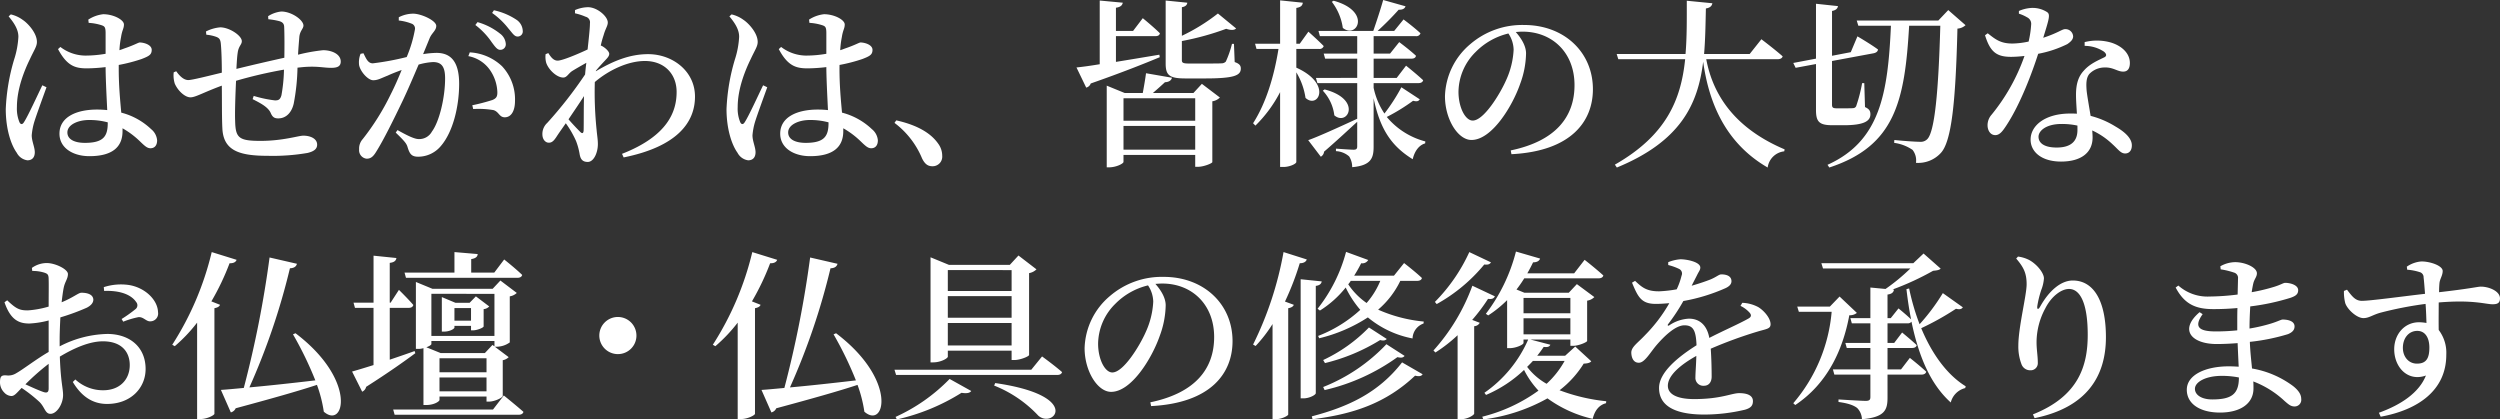 <svg xmlns="http://www.w3.org/2000/svg" width="608" height="102" viewBox="0 0 608 102"><rect x="0" y="0" width="608" height="102" fill="#333333" stroke="none"/><path d="M13.422-16.439C12.327-14.207,9.96-9,8.952-7.468c-.394.656-.833.569-1.1,0a8.683,8.683,0,0,1-.614-3.676c0-4.42,1.8-8.883,3.155-11.64,1.052-2.275,1.709-3.107,1.709-4.2,0-2.188-2.235-4.551-3.418-5.338a7.887,7.887,0,0,0-2.936-1.357l-.526.481C6.5-31.666,7.638-30,7.594-28.166a21.615,21.615,0,0,1-1.052,5.514,48.731,48.731,0,0,0-2.016,11.99c0,4.77,1.227,8.62,2.673,10.633A3.45,3.45,0,0,0,9.785,1.808c1.139,0,1.8-.7,1.8-1.969,0-1.225-.745-2.669-.745-4.113a15.946,15.946,0,0,1,.614-3.238c.482-1.575,2.147-6.126,2.98-8.445ZM29.33-7.293c0,3.238-1.008,4.857-5.566,4.857-2.323,0-4.251-.744-4.251-2.538,0-1.925,2.673-3.019,5.215-3.019a17,17,0,0,1,4.6.569ZM32-21.383a39.92,39.92,0,0,0,5.566-1.444c1.8-.7,2.454-1.05,2.454-2.232,0-1.138-1.621-1.75-2.892-1.794-.351,0-1.271.613-3.856,1.488-.307.131-.7.263-1.1.394a21.7,21.7,0,0,1,.394-3.194c.263-1.75.7-2.057.7-3.063,0-1.138-2.542-2.494-5.04-2.494A8.334,8.334,0,0,0,24.6-32.41l.088.788a12.719,12.719,0,0,1,3.111.569c.745.263,1.008.438,1.008,1.925V-24.1a28.683,28.683,0,0,1-5,.438,10.12,10.12,0,0,1-6-2.1l-.57.525c2.235,4.2,4.295,4.682,7.056,4.682a40.464,40.464,0,0,0,4.514-.306v.394c.044,3.282.263,7.176.394,10.064a22.674,22.674,0,0,0-2.5-.131c-4.952,0-9.115,1.794-9.115,5.864,0,3.5,3.331,5.47,7.275,5.47,5.653,0,8.063-2.275,8.063-6.082v-.7a20.59,20.59,0,0,1,4.163,3.107c1.183,1.138,1.8,1.75,2.629,1.75,1.008,0,1.621-.7,1.621-1.925a3.908,3.908,0,0,0-1.446-2.713,16.531,16.531,0,0,0-7.275-4.026C32.354-12.675,32-16.307,32-20.421ZM68.376-32.5a17.548,17.548,0,0,1,2.586.438c.833.219,1.227.613,1.271,1.356.088,1.794.088,5.076.044,7.57-3.593.788-8.458,1.925-11.657,2.713.088-1.663.175-3.063.307-3.894.219-1.707,1.008-1.969,1.008-2.844,0-1.356-3.024-3.369-5.259-3.369a9.323,9.323,0,0,0-3.462,1.006l.088.788a9.376,9.376,0,0,1,2.542.569c.657.306.92.613,1.008,1.882.131,1.488.219,4.026.219,6.782-3.111.744-7.187,1.794-8.151,1.794-1.1,0-2.1-.963-2.936-2.144l-.614.263a6.712,6.712,0,0,0,.263,2.757c.745,1.707,2.454,3.326,3.813,3.326,1.227,0,3.111-1.181,7.625-2.844.044,3.982,0,7.876.131,10.327C57.421-.555,61.277.714,68.245.714a49.577,49.577,0,0,0,9.685-.7C79.551-.379,80.252-.992,80.252-2c0-1.488-1.665-2.188-3.374-2.188-1.139,0-4.952,1.269-10.386,1.269-5.259,0-6.091-.7-6.179-4.813-.088-1.925.044-6.039.219-9.8a109.751,109.751,0,0,1,11.657-2.713,39.9,39.9,0,0,1-.614,6.214c-.307,1.138-.789,1.269-1.578,1.269a29.761,29.761,0,0,1-5.171-1.094l-.263.788c1.8.919,3.725,1.882,4.382,3.326.438,1.05.92,1.356,1.841,1.356,1.972,0,3.287-1.488,3.769-3.588a51.129,51.129,0,0,0,.92-8.752c.438-.044.876-.088,1.271-.131,3.55-.306,5,.175,6.924.175,1.49,0,2.323-.35,2.323-1.532,0-1.838-2.235-2.757-4.295-2.757a42.622,42.622,0,0,0-6.091,1.094c.088-1.663.219-3.107.307-4.245.131-1.575,1.008-2.057,1.008-2.844,0-1.356-2.892-3.413-5.39-3.413a7.271,7.271,0,0,0-3.2,1.138Zm50.353,1.4a17.9,17.9,0,0,1,3.988,4.2c.789,1.05,1.315,1.838,2.06,1.838a1.322,1.322,0,0,0,1.358-1.4,3.362,3.362,0,0,0-1.4-2.538,15.569,15.569,0,0,0-5.478-2.8ZM107.6-27.86c.526-1.313,1.621-1.882,1.621-3.019,0-1.313-3.681-2.976-5.609-2.976a7.715,7.715,0,0,0-3.506.875v.788a11.968,11.968,0,0,1,3.287.831,1.269,1.269,0,0,1,.657,1.269,31.432,31.432,0,0,1-2.016,6.782,65.987,65.987,0,0,1-8.239,1.532c-1.183,0-1.621-1.138-2.279-2.45l-.7.131a5.519,5.519,0,0,0-.351,2.8c.351,1.619,2.191,3.632,3.418,3.632,1.139,0,1.884-.481,3.55-1.138.833-.394,2.06-.875,3.374-1.356C99.973-18.1,99.052-16,98.088-14.12A59.1,59.1,0,0,1,91.34-3.355a3.434,3.434,0,0,0-.876,2.494,2.066,2.066,0,0,0,1.8,2.275c.964,0,1.578-.394,2.41-1.794,1.709-2.713,4.207-7.745,6.4-12.34,1.227-2.582,2.629-5.864,3.856-8.752a15.555,15.555,0,0,1,3.506-.613c2.191,0,2.936,1.269,2.936,3.982,0,4.638-1.4,10.5-3.2,12.909a3.505,3.505,0,0,1-3.2,1.838c-1.1,0-2.892-.919-5.171-2.188l-.438.613c2.279,2.188,2.586,2.669,2.848,3.413.526,1.794,1.008,2.45,2.629,2.45a7.193,7.193,0,0,0,5.522-2.625c2.936-3.413,4.426-9.627,4.426-15.1,0-5.557-2.147-7.526-5.522-7.526a22.4,22.4,0,0,0-3.243.306Zm9.422,4.332a8.235,8.235,0,0,1,5.434,3.632,10.056,10.056,0,0,1,1.621,5.032c.044,1.181-.263,1.619-1.227,2.013a47.141,47.141,0,0,1-4.864,1.269l.219.919a21.663,21.663,0,0,1,4.952.263c1.358.438,1.358,1.75,2.761,1.75,1.665-.044,2.454-1.75,2.454-3.982a11.77,11.77,0,0,0-3.155-8.445,12.407,12.407,0,0,0-7.844-3.369Zm5.785-10.5a18.683,18.683,0,0,1,3.988,3.807c.92,1.05,1.4,1.925,2.191,1.925a1.235,1.235,0,0,0,1.271-1.4,3.4,3.4,0,0,0-1.578-2.713,16.016,16.016,0,0,0-5.434-2.275ZM144.234-5.105c-.526-.525-1.8-1.838-2.848-3.063,1.271-1.882,2.586-3.807,3.769-5.645-.088,3.326-.044,6.607-.088,8.314C145.023-4.712,144.716-4.624,144.234-5.105Zm3.813-14.878c.745-.919,1.578-1.794,2.191-2.45s1.052-1.094,1.052-1.663-.964-1.488-1.841-1.925l-.219-.088a23.182,23.182,0,0,1,.7-2.538c.438-1.575,1.008-2.232,1.008-3.063,0-1.488-2.586-3.719-4.821-3.719a8.318,8.318,0,0,0-3.155.7v.788a13.816,13.816,0,0,1,2.586.831,1.387,1.387,0,0,1,1.052,1.575c0,1.181-.263,3.544-.57,6.389-2.41,1.138-6.179,2.713-7.275,2.713-.92,0-1.534-.656-2.279-1.838l-.657.263a5.444,5.444,0,0,0,.131,2.057c.526,1.663,2.542,3.632,4.163,3.632.876,0,1.227-.963,2.147-1.575.833-.525,2.147-1.269,3.462-2.013-.131.963-.219,1.882-.307,2.844a101.568,101.568,0,0,1-9.2,11.771,3.65,3.65,0,0,0-1.183,2.757c0,1.313.789,2.1,1.621,2.057.92,0,1.446-.875,2.1-1.882.614-.919,1.315-1.882,1.972-2.844a23.555,23.555,0,0,1,2.5,4.332A16.269,16.269,0,0,1,144.1.364c.219,1.181.7,1.838,1.972,1.838,1.446,0,2.454-2.232,2.454-4.332,0-1.138-.175-1.969-.307-3.457a89.444,89.444,0,0,1-.438-11.64c3.331-2.844,8.02-5.12,12.183-5.12,4.777,0,7.713,3.194,7.713,7.526,0,4.726-2.1,10.677-13.278,15.053l.394.875c12.972-2.625,17.354-8.489,17.354-14.79,0-6.257-5.522-10.327-11.394-10.327-4.426,0-8.458,1.619-12.709,4.157Zm40.668,3.544c-1.1,2.232-3.462,7.439-4.47,8.97-.394.656-.833.569-1.1,0a8.683,8.683,0,0,1-.614-3.676c0-4.42,1.8-8.883,3.155-11.64,1.052-2.275,1.709-3.107,1.709-4.2,0-2.188-2.235-4.551-3.418-5.338a7.887,7.887,0,0,0-2.936-1.357l-.526.481c1.271,1.532,2.41,3.194,2.366,5.032a21.614,21.614,0,0,1-1.052,5.514,48.73,48.73,0,0,0-2.016,11.99c0,4.77,1.227,8.62,2.673,10.633a3.45,3.45,0,0,0,2.586,1.838c1.139,0,1.8-.7,1.8-1.969,0-1.225-.745-2.669-.745-4.113a15.947,15.947,0,0,1,.614-3.238c.482-1.575,2.147-6.126,2.98-8.445Zm15.908,9.145c0,3.238-1.008,4.857-5.566,4.857-2.323,0-4.251-.744-4.251-2.538,0-1.925,2.673-3.019,5.215-3.019a17,17,0,0,1,4.6.569Zm2.673-14.09a39.921,39.921,0,0,0,5.566-1.444c1.8-.7,2.454-1.05,2.454-2.232,0-1.138-1.621-1.75-2.892-1.794-.351,0-1.271.613-3.856,1.488-.307.131-.7.263-1.1.394a21.7,21.7,0,0,1,.394-3.194c.263-1.75.7-2.057.7-3.063,0-1.138-2.542-2.494-5.04-2.494a8.334,8.334,0,0,0-3.637,1.313l.088.788a12.718,12.718,0,0,1,3.111.569c.745.263,1.008.438,1.008,1.925V-24.1a28.683,28.683,0,0,1-5,.438,10.12,10.12,0,0,1-6-2.1l-.57.525c2.235,4.2,4.295,4.682,7.056,4.682a40.465,40.465,0,0,0,4.514-.306v.394c.044,3.282.263,7.176.394,10.064a22.674,22.674,0,0,0-2.5-.131c-4.952,0-9.115,1.794-9.115,5.864,0,3.5,3.331,5.47,7.275,5.47,5.653,0,8.063-2.275,8.063-6.082v-.7a20.59,20.59,0,0,1,4.163,3.107c1.183,1.138,1.8,1.75,2.629,1.75,1.008,0,1.621-.7,1.621-1.925a3.908,3.908,0,0,0-1.446-2.713,16.531,16.531,0,0,0-7.275-4.026c-.263-2.888-.614-6.52-.614-10.633Zm13.366,14.09a20.711,20.711,0,0,1,6.7,8.62c.657,1.356,1.4,1.925,2.5,1.925a2.335,2.335,0,0,0,2.41-2.538,4.941,4.941,0,0,0-.964-2.932c-1.578-2.275-4.558-4.42-10.211-5.689Zm64.42-16.584c-3.681.613-7.318,1.225-10.561,1.75v-6.257h9.553c.657,0,1.052-.219,1.139-.7-1.534-1.532-4.163-3.676-4.163-3.676l-2.366,3.107H274.52V-35.3c1.183-.175,1.534-.613,1.665-1.225l-5.609-.525v15.49c-2.366.394-4.339.656-5.653.788l2.366,4.9a1.565,1.565,0,0,0,1.1-1.006c7.757-2.713,13.1-4.857,16.784-6.389ZM276.36-.773V-6.549H293.8V-.773ZM293.8-13.288v5.47H276.36v-5.47Zm-.438-1.269H283.5c1.008-.875,2.147-1.882,2.936-2.625.92-.044,1.534-.394,1.709-1.094l-6.311-1.094c-.175,1.4-.526,3.369-.789,4.813h-4.382l-4.382-1.794V3.515h.57c1.753,0,3.506-.919,3.506-1.313V.5H293.8V3.384h.7c1.359,0,3.418-.831,3.462-1.138v-14.79a3.265,3.265,0,0,0,1.841-.919l-4.382-3.326Zm9.86-11.946h-.482a24.34,24.34,0,0,1-1.49,4.288,1.412,1.412,0,0,1-1.1.438c-.57.044-2.06.044-3.725.044h-4.207c-1.446,0-1.665-.219-1.665-.831V-27.2a65.555,65.555,0,0,0,10.78-2.976c1.183.394,2.016.35,2.41-.088L299.323-33.9a46.3,46.3,0,0,1-8.765,5.426V-35.43c.833-.131,1.271-.525,1.315-1.094l-5.259-.525v15.315c0,2.844.876,3.632,4.821,3.632h4.689c7.1,0,8.765-.7,8.765-2.407,0-.744-.351-1.181-1.49-1.575Zm23.8-10.239a13.5,13.5,0,0,1,2.673,6.345c3.418,2.8,7.1-4.026-2.235-6.607Zm-8.633,11.465h5.522a1.049,1.049,0,0,0,1.139-.7c-1.4-1.444-3.725-3.5-3.725-3.5l-2.1,2.932h-.833v-8.708c1.139-.175,1.49-.613,1.578-1.269l-5.522-.569v10.546h-6.091l.351,1.269h5.346c-1.052,6.564-2.98,13.084-6.179,18.072l.57.569a32.1,32.1,0,0,0,6-8.139v18.2h.833c1.446,0,3.111-.744,3.111-1.225V-19.589a16.88,16.88,0,0,1,2.235,6.214c3.024,2.8,6.617-3.369-2.235-7.351Zm25.549,9.32a45.4,45.4,0,0,1-4.119,6.389,17.857,17.857,0,0,1-2.629-6.257v-1.138h10.868c.614,0,1.052-.219,1.183-.7-1.578-1.488-4.163-3.544-4.163-3.544L342.8-18.233h-5.609v-4.682h9.2c.613,0,1.008-.219,1.1-.7-1.49-1.4-4.076-3.326-4.076-3.326l-2.235,2.8h-3.988v-4.245h10.255a1.049,1.049,0,0,0,1.139-.7c-1.534-1.444-4.119-3.369-4.119-3.369l-2.279,2.8h-4.032a70.378,70.378,0,0,0,5.127-5.163c1.008.044,1.49-.306,1.665-.831l-5.434-1.532c-.614,2.188-1.621,5.251-2.41,7.526H323.777l.351,1.269H333.2v4.245h-8.151l.351,1.225h7.8v4.682H323.163l.351,1.269H333.2V-8.3c-4.908,2.275-9.86,4.507-11.92,5.207L324.346.933a1.549,1.549,0,0,0,.789-1.225c3.55-3.063,6.179-5.557,8.063-7.264V-1.6c0,.569-.175.831-.876.831-.789,0-4.295-.263-4.295-.263v.613a5.24,5.24,0,0,1,3.2,1.269,4.678,4.678,0,0,1,.745,2.625c4.6-.394,5.215-2.232,5.215-4.945V-13.288c1.621,7.92,4.645,11.815,9.51,14.834.438-1.925,1.49-3.413,3.024-3.851l.044-.481a18.168,18.168,0,0,1-9.378-5.951,46.4,46.4,0,0,0,6.4-3.938c.964.263,1.358.088,1.621-.35Zm-19.107.831a10.6,10.6,0,0,1,2.8,5.995c3.243,2.757,6.88-3.894-2.366-6.3Zm46.409-10.021a20.036,20.036,0,0,1-1.8,7.4c-1.534,3.5-5.478,9.889-8.151,9.889-1.8,0-3.462-3.194-3.462-7a13.817,13.817,0,0,1,4.163-9.671,16.574,16.574,0,0,1,7.976-4.507A7.359,7.359,0,0,1,371.237-25.147ZM370.711.321c14.505-.744,19.808-7.964,19.808-15.8,0-9.1-7.1-15.622-16.7-15.622a19.355,19.355,0,0,0-13.1,4.638,17.167,17.167,0,0,0-6.179,12.69c0,5.6,3.155,10.633,6.442,10.633,4.952,0,9.948-8.183,11.832-13.609a22.266,22.266,0,0,0,1.446-7.439c0-1.925-1.271-3.807-2.5-5.207.57-.044,1.139-.088,1.665-.088,7.187,0,12.621,5.076,12.621,13,0,7.745-4.6,13.609-15.513,15.884Zm64.727-23.1c.614,0,1.1-.219,1.227-.7-1.928-1.707-5.171-4.157-5.171-4.157l-2.849,3.588H417.558c.307-3.544.351-7.264.438-11.071,1.052-.175,1.446-.613,1.578-1.269L413.351-37c0,4.507.044,8.839-.307,12.952H396.3l.394,1.269h16.258c-1.008,9.889-4.6,18.51-17.091,25.642l.482.7c15.513-6.389,19.72-15.359,20.991-25.73,1.227,8.708,4.645,19.341,15.689,25.73a4.555,4.555,0,0,1,4.032-3.938l.088-.481C424.526-6.2,419.617-14.6,418.084-22.784ZM451.521-6.724c5,0,6.486-1.05,6.486-2.669,0-.788-.263-1.269-1.315-1.75l-.175-5.82h-.526a36.988,36.988,0,0,1-1.446,5.6.825.825,0,0,1-.745.481c-.351.044-1.1.044-2.016.044h-2.016c-.964,0-1.1-.263-1.1-.963V-22.346L458.8-24.228c.614-.131,1.008-.438,1.052-.919-1.841-1.357-5-3.194-5-3.194L453.23-24.49l-4.558.875v-10.9c.964-.175,1.359-.613,1.446-1.181l-5.346-.569v13.346l-5.522,1.05.57,1.181,4.952-.919v11.115c0,2.8.657,3.763,3.9,3.763ZM476.938-34.73l-2.41,2.538H454.676l.394,1.269H463c-.745,16.409-2.586,28.049-15.426,33.825l.438.656c16.039-5.251,18.362-16.234,19.414-34.481h7.581c-.438,15.884-1.359,25.9-3.2,27.611a2.21,2.21,0,0,1-1.8.613c-1.1,0-4.163-.219-6.179-.438l-.044.7a10.407,10.407,0,0,1,4.47,1.707,4.125,4.125,0,0,1,.833,3.151A7.454,7.454,0,0,0,475.141.014c2.586-2.8,3.593-12.208,4.032-30.237a3.192,3.192,0,0,0,1.972-.831Zm17.179.875a9.141,9.141,0,0,1,1.972.875,1.759,1.759,0,0,1,1.008,1.838,24.2,24.2,0,0,1-.613,4.069,19.839,19.839,0,0,1-3.944.481c-2.892,0-4.119-1.006-6-2.494l-.657.481c1.271,4.113,2.848,5.251,6.354,5.251a28.828,28.828,0,0,0,3.243-.219,47.208,47.208,0,0,1-8.02,14.309,3.855,3.855,0,0,0-.964,2.538c0,1.225.657,2.407,1.884,2.407,1.052,0,1.753-.919,2.673-2.319,3.462-5.251,6.31-12.952,7.757-17.459a27.15,27.15,0,0,0,7.1-2.363c.614-.438,1.4-1.006,1.4-1.882a1.863,1.863,0,0,0-1.972-1.75c-.7,0-1.709.919-5.3,2.1,1.4-4.551,1.8-5.689.92-6.257a6.546,6.546,0,0,0-3.681-1.006,8.8,8.8,0,0,0-3.155.744ZM508.359-5.543c0,2.538-1.4,4.245-5.04,4.245-3.111,0-4.426-1.138-4.426-2.625,0-1.444,1.841-3.107,5.609-3.107a17.7,17.7,0,0,1,3.856.394Zm1.753-20.479a8.507,8.507,0,0,1,4.689,1.4c.57.481.745.963.219,1.313-1.446.744-3.55,1.532-5.084,3.282-1.359,1.444-1.928,3.282-1.928,5.907,0,1.4.131,3.019.219,4.595-.526-.044-1.052-.044-1.621-.044-6.135,0-9.641,2.932-9.641,6.345,0,2.976,2.673,5.338,7.406,5.338,4.777,0,7.669-2.1,7.669-5.864,0-.525-.044-1.094-.088-1.707A18.23,18.23,0,0,1,516.9-2.086c1.359,1.225,1.972,2.232,3.068,2.232.876,0,1.621-.613,1.621-1.969,0-1.619-1.49-3.151-3.988-4.595A21.788,21.788,0,0,0,511.558-9c-.394-2.45-.833-4.857-.964-6.126-.131-1.663-.131-3.107.657-4.069a5.191,5.191,0,0,1,3.637-1.575c2.191-.088,3.155,1.006,4.6,1.006,1.139,0,1.621-.831,1.621-2.1,0-2.144-1.665-4.026-4.514-4.945a12.36,12.36,0,0,0-6.486-.131ZM14.956,57.294c0,.831-.307,1.181-1.227.875-1.183-.394-2.892-1.181-4.426-1.882A57.392,57.392,0,0,1,14.956,51.3Zm2.673-11.815c0-1.707.088-3.632.175-5.47a53.348,53.348,0,0,0,6.442-2.363c1.008-.525,1.578-1.181,1.578-1.969-.088-1.619-2.323-1.663-2.936-1.663-.745.044-1.972,1.181-4.777,2.319.175-1.532.351-2.8.526-3.632.307-1.4,1.008-2.1,1.008-3.238,0-1.181-3.111-2.669-5.127-2.669a6.226,6.226,0,0,0-3.637,1.181l.088.744a9.414,9.414,0,0,1,3.024.438c.7.263.964.438.964,1.619.044,1.094,0,3.719,0,6.607A23.555,23.555,0,0,1,10,38.3c-2.1.044-2.98-.394-5.127-2.45l-.657.481C5.71,40.709,7.813,41.5,10.267,41.5a22.464,22.464,0,0,0,4.689-.744v7.658c-3.024,1.75-6.354,4.332-7.8,5.12A3.634,3.634,0,0,1,4.57,54.1c-1.139-.044-1.446.306-1.446,1.707a3.477,3.477,0,0,0,1.008,2.45,2.516,2.516,0,0,0,1.753.875c.745,0,1.227-.656,2.5-1.969a35.741,35.741,0,0,1,4.295,3.369c1.359,1.313,1.4,2.932,2.717,2.932,1.578,0,3.068-2.45,3.068-4.551,0-1.663-.57-3.151-.789-9.364,3.287-1.969,7.1-3.719,10.474-3.719,4.645,0,6.53,2.669,6.53,5.776,0,3.544-2.454,6.126-6.442,6.126a9.916,9.916,0,0,1-6.793-2.625l-.614.613c2.016,3.369,4.689,5.338,8.326,5.338,5.828,0,9.378-3.938,9.378-8.489,0-5.338-3.856-8.533-9.334-8.533a26.245,26.245,0,0,0-11.569,3.019Zm10.824-11.9c2.848-.131,6.267.438,7.8,2.713A1.187,1.187,0,0,1,36.079,38,32.115,32.115,0,0,1,32.7,40.4l.394.656a21.283,21.283,0,0,1,3.637-1.094c1.271-.175,1.972,1.138,3.024,1.006a1.9,1.9,0,0,0,1.8-2.232c-.088-3.019-3.2-5.995-7.1-6.607a13.562,13.562,0,0,0-6.091.525Zm26.162-9.452a72.8,72.8,0,0,1-9.6,22.535l.614.35a37.865,37.865,0,0,0,5.434-5.732V64.732h.789c1.621,0,3.374-.919,3.418-1.269V37.778c.833-.175,1.227-.438,1.359-.831l-2.1-.831a60.579,60.579,0,0,0,4.426-9.277c.964.044,1.534-.306,1.709-.831Zm19.764,20a86.045,86.045,0,0,1,5.434,11.2c-5.96.7-11.613,1.313-16.039,1.707a164.22,164.22,0,0,0,9.86-28.968c1.1-.044,1.534-.481,1.709-1.094l-6.661-1.532a259.687,259.687,0,0,1-6.267,31.725c-2.323.219-4.207.394-5.566.481l2.41,5.47a1.754,1.754,0,0,0,1.183-1.006c8.765-2.363,15.119-4.157,19.764-5.689a32.429,32.429,0,0,1,1.665,6.52c5,4.376,8.195-7.658-6.88-19.079Zm27.477-13.74H128.94c.614,0,1.052-.219,1.183-.7-1.621-1.575-4.382-3.763-4.382-3.763l-2.41,3.194h-5.609V25.832c1.139-.175,1.534-.613,1.578-1.225l-5.653-.481v4.988H101.507Zm15.82,7.351V40.8h-4.032V37.734Zm-4.032,4.332h4.032V43.16h.482c1.008,0,2.586-.656,2.586-.963V38a2.074,2.074,0,0,0,1.359-.656l-3.243-2.45-1.534,1.575h-3.418l-3.331-1.4v8.4h.482c1.578,0,2.586-.744,2.586-.963Zm9.247,4.638-1.841,1.969h-10.78l-3.462-1.4c.745-.263,1.227-.613,1.227-.788v-.744h15.338v1.313Zm-12.884,11.29V54.624h11.438v3.369Zm0-8.051h11.438v3.413H110.008Zm13.366-15.665V44.516H108.036V34.277Zm3.725.613a3.246,3.246,0,0,0,1.709-.831l-3.988-3.019-1.884,2.013H108.3l-4.032-1.663V47.667h.57a4.058,4.058,0,0,0,1.271-.175V61.319h.657c2.016,0,3.243-.919,3.243-1.225v-.831h11.438v1.225h.614c1.4,0,3.287-.963,3.331-1.357V50.424a2.777,2.777,0,0,0,1.446-.744l-3.374-2.538h.526a5.541,5.541,0,0,0,3.111-1.05Zm-23.139,13.3c-2.06.744-4.119,1.444-6.048,2.1V37.69h4.6c.614,0,1.008-.219,1.139-.7-1.227-1.444-3.506-3.676-3.506-3.676l-2.016,3.107h-.219V26.75c1.139-.131,1.534-.569,1.621-1.181L93.969,25V36.421H89.1l.351,1.269h4.514V51.605c-2.235.7-4.119,1.269-5.215,1.575l2.454,4.9a1.68,1.68,0,0,0,.964-1.181c5.434-3.457,9.378-6.257,11.964-8.183Zm19.063,14.221H98.746l.351,1.269h30.15c.614,0,1.052-.219,1.183-.7C128.589,61.363,125.653,59,125.653,59Zm34.883-17.985a4.514,4.514,0,1,0-4.514,4.507A4.5,4.5,0,0,0,157.907,44.429Zm28.178-20.3a72.8,72.8,0,0,1-9.6,22.535l.614.35a37.864,37.864,0,0,0,5.434-5.732V64.732h.789c1.621,0,3.374-.919,3.418-1.269V37.778c.833-.175,1.227-.438,1.358-.831l-2.1-.831a60.581,60.581,0,0,0,4.426-9.277c.964.044,1.534-.306,1.709-.831Zm19.764,20a86.041,86.041,0,0,1,5.434,11.2c-5.96.7-11.613,1.313-16.039,1.707a164.221,164.221,0,0,0,9.86-28.968c1.1-.044,1.534-.481,1.709-1.094l-6.661-1.532a259.684,259.684,0,0,1-6.267,31.725c-2.323.219-4.207.394-5.566.481l2.41,5.47a1.754,1.754,0,0,0,1.183-1.006c8.765-2.363,15.119-4.157,19.764-5.689a32.428,32.428,0,0,1,1.665,6.52c5,4.376,8.195-7.658-6.88-19.079Zm43.3-15.622v5.076H233.633V28.5ZM233.633,40.1V34.846h15.513V40.1Zm0,6.739v-5.47h15.513v5.47Zm0,1.269h15.513V50.38h.657c1.446,0,3.55-.875,3.593-1.225V29.245a3.44,3.44,0,0,0,1.8-.919l-4.382-3.369-2.1,2.275H233.9l-4.47-1.838V50.949h.657c1.8,0,3.55-.963,3.55-1.4Zm-12.4,16.716a50.062,50.062,0,0,0,15.732-6.476c1.315.219,2.016.044,2.366-.438l-5.259-2.932a42.961,42.961,0,0,1-13.147,9.233ZM244.9,56.593A29.614,29.614,0,0,1,255.632,63.9c3.725,3.282,10.824-4.857-10.474-7.92Zm9.028-3.851H220.661l.394,1.269H260.19c.657,0,1.1-.219,1.227-.7-1.841-1.619-4.864-3.807-4.864-3.807Zm29.668-16.628a20.037,20.037,0,0,1-1.8,7.4c-1.534,3.5-5.478,9.889-8.151,9.889-1.8,0-3.462-3.194-3.462-7a13.817,13.817,0,0,1,4.163-9.671,16.573,16.573,0,0,1,7.976-4.507A7.358,7.358,0,0,1,283.591,36.115Zm-.526,25.467c14.505-.744,19.808-7.964,19.808-15.8,0-9.1-7.1-15.622-16.7-15.622a19.355,19.355,0,0,0-13.1,4.638,17.167,17.167,0,0,0-6.179,12.69c0,5.6,3.155,10.633,6.442,10.633,4.952,0,9.948-8.183,11.832-13.609a22.266,22.266,0,0,0,1.446-7.439c0-1.925-1.271-3.807-2.5-5.207.57-.044,1.139-.088,1.665-.088,7.187,0,12.621,5.076,12.621,13,0,7.745-4.6,13.609-15.513,15.884Zm32.21-37.457a83.653,83.653,0,0,1-7.406,22.492l.614.35a34.447,34.447,0,0,0,4.119-5.338V64.776h.7c1.49,0,3.068-.831,3.111-1.138V37.778c.789-.131,1.227-.438,1.359-.831l-2.147-.788a67.42,67.42,0,0,0,3.594-9.32c1.008,0,1.534-.394,1.709-.919Zm7.844,8.227c1.008-.131,1.359-.569,1.446-1.094l-5.127-.525V59.7h.7c1.4,0,2.98-.831,2.98-1.269Zm-.789,32.425c9.9-1.225,17.836-3.894,24.935-10.589,1.008.219,1.534.131,1.841-.35l-5-2.888c-5.741,7.4-13.1,10.808-21.955,13.127Zm2.936-7.089a49.076,49.076,0,0,0,17.7-8.008c.964.219,1.4.131,1.753-.306L340.3,46.529a42.805,42.805,0,0,1-15.382,10.414Zm10.78-15.228a37.692,37.692,0,0,1-11.131,7.92l.438.744a46.224,46.224,0,0,0,13.41-5.6c.876.219,1.271.088,1.621-.263Zm2.761-11.333a19.28,19.28,0,0,1-3.331,5.382,16.986,16.986,0,0,1-4.47-4.551,5.817,5.817,0,0,0,.614-.831Zm8.94,0c.613,0,1.1-.219,1.183-.7-1.621-1.532-4.339-3.632-4.339-3.632l-2.454,3.063h-9.685a33.637,33.637,0,0,0,1.709-3.019,1.642,1.642,0,0,0,1.709-.788l-5.39-1.969a37.9,37.9,0,0,1-6.924,13.828l.57.438a25,25,0,0,0,6.267-5.6,24.705,24.705,0,0,0,3.55,5.426,32.414,32.414,0,0,1-10.255,6.345l.263.569a37.889,37.889,0,0,0,11.832-5.076,23.973,23.973,0,0,0,10.868,5.12,3.98,3.98,0,0,1,2.673-3.632l.044-.481a35.463,35.463,0,0,1-11.087-2.888,21.46,21.46,0,0,0,5.39-7Zm12.709-7a41.91,41.91,0,0,1-8.37,12.121l.438.525a40.409,40.409,0,0,0,11.569-9.627c1.008.131,1.4-.131,1.621-.525Zm.745,8.183a48.224,48.224,0,0,1-9.466,15.753l.482.481a35.644,35.644,0,0,0,5.39-4.2V64.776h.745c1.709,0,3.243-1.006,3.287-1.356V42.153A1.611,1.611,0,0,0,363,41.322l-1.841-.7a43.45,43.45,0,0,0,3.856-5.12c1.052.131,1.4-.131,1.665-.613ZM383.639,50.6a22.108,22.108,0,0,1-4.382,5.557,15.389,15.389,0,0,1-4.733-4.113c.482-.481.964-.963,1.4-1.444Zm-9.992-10.371h11.394v3.894H373.647Zm11.394-4.945V39H373.647V35.283ZM386.224,47.1,383.77,49.33h-6.793c.57-.7,1.1-1.444,1.578-2.144,1.052.131,1.4-.088,1.621-.525l-4.864-1.269h9.729v1.532h.657c1.359,0,3.374-.875,3.418-1.181v-9.8a3.109,3.109,0,0,0,1.753-.875l-4.251-3.151-1.972,2.1h-10.78l-1.928-.788a32.811,32.811,0,0,0,1.884-2.713h18.011c.657,0,1.1-.219,1.227-.7-1.753-1.619-4.558-3.807-4.558-3.807l-2.542,3.282H374.567c.482-.831.964-1.75,1.4-2.669,1.008,0,1.534-.394,1.709-.919l-5.872-1.707a42.1,42.1,0,0,1-7.318,15.14l.57.394a27.655,27.655,0,0,0,4.6-3.719V47.492h.57c1.665,0,3.418-.875,3.418-1.269v-.831h1.139a30.7,30.7,0,0,1-10.649,12.952l.394.525a31.1,31.1,0,0,0,9.247-6.082,21.044,21.044,0,0,0,3.506,5.032,39.526,39.526,0,0,1-13.673,6.345l.263.656a42.787,42.787,0,0,0,15.6-5.12,29.946,29.946,0,0,0,11,4.988c.482-2.013,1.534-3.369,3.243-3.807l.044-.481a44.907,44.907,0,0,1-11.35-2.669,24.283,24.283,0,0,0,5.872-6.476c1.052-.044,1.534-.219,1.841-.569Zm40.186-9.889a7,7,0,0,1,2.147,1.575c.614.656.482,1.138-.263,1.532-2.235,1.269-6.179,2.976-9.466,4.682-.526-2.932-2.235-4.682-4.952-4.682a9.318,9.318,0,0,0-4.777,1.619c-.351.219-.482,0-.307-.263a46.727,46.727,0,0,0,3.725-5.645,44.169,44.169,0,0,0,10.3-3.151c1.008-.481,1.4-1.05,1.4-1.663,0-1.225-1.139-1.663-2.454-1.663-.614,0-1.008.525-2.629,1.225-1.1.438-2.761,1.006-4.6,1.532.482-.963.964-1.882,1.315-2.582.438-.919.789-1.225.789-1.838,0-1.356-3.243-2.013-4.864-2.013a10.145,10.145,0,0,0-2.936.7v.7a13.229,13.229,0,0,1,2.586.919,1.245,1.245,0,0,1,.657,1.663,17.257,17.257,0,0,1-1.183,3.326,31.032,31.032,0,0,1-4.207.481c-3.111.044-4.295-1.006-5.916-2.538l-.745.438c1.446,3.457,2.235,5.163,5.785,5.163,1.1,0,2.191-.088,3.287-.175a37.359,37.359,0,0,1-5.916,7.789c-1.8,1.925-3.331,2.844-3.331,4.245.044,1.444.657,2.494,1.884,2.45,1.4-.044,2.717-2.494,4.295-4.332,1.665-1.925,4.47-4.77,6.749-4.77,2.191,0,2.8,1.357,2.936,4.857-4.733,2.976-9.115,6.695-9.115,10.371,0,3.632,2.673,6.476,11.043,6.476a42.739,42.739,0,0,0,9.86-1.181c1.534-.438,1.928-1.094,1.928-2.1,0-1.4-1.446-1.925-3.331-1.925s-4.426,1.444-10.956,1.444c-4.251,0-6.4-1.225-6.4-3.238,0-2.494,3.024-5.076,6.924-7.264-.044,2.1-.219,4.026-.219,5.163a1.918,1.918,0,0,0,2.06,2.1c1.227,0,1.884-.919,1.884-2.232,0-1.532-.044-4.288-.219-6.783a104.718,104.718,0,0,1,11.657-4.245c1.972-.569,2.892-.613,2.892-1.707,0-1.488-1.621-3.326-2.98-4.157a8.938,8.938,0,0,0-3.9-1.05Zm24.1-2.275-2.366,2.45h-7.932l.394,1.269h7.976a39.3,39.3,0,0,1-9.334,22.229l.482.438c7.757-5.163,11.569-13.3,13.147-21.835a2.744,2.744,0,0,0,1.841-.569Zm25.111-.831a49.614,49.614,0,0,1-5.653,7.57,55.583,55.583,0,0,1-2.542-8.708l-.657.175c.307,2.582.657,5.032,1.139,7.351-1.271-1.225-3.068-2.669-3.068-2.669l-1.884,2.363h-.789V34.452c1.052-.131,1.446-.525,1.578-1.181l-.351-.044a66.91,66.91,0,0,0,9.86-4.551c.964-.088,1.49-.175,1.841-.525l-4.163-3.676-2.5,2.363h-22.35l.394,1.269h21.254a47.033,47.033,0,0,1-6.048,4.988l-3.681-.35v7.439h-4.864l.351,1.269h4.514v4.77h-6.091l.351,1.225h5.741v5.207h-9.115l.351,1.269h8.765v5.47c0,.656-.263.919-1.139.919-1.1,0-6.617-.35-6.617-.35v.613c2.5.35,3.681.831,4.514,1.444a4.038,4.038,0,0,1,1.183,2.757c5.478-.481,6.223-2.188,6.223-5.207V53.924h8.239c.614,0,1.052-.219,1.183-.7-1.534-1.444-3.988-3.369-3.988-3.369l-2.147,2.8H462.17V47.448h5.96c.614,0,1.052-.219,1.139-.7-1.359-1.269-3.55-3.063-3.55-3.063l-1.928,2.538H462.17v-4.77h4.864a1.11,1.11,0,0,0,.964-.394c1.8,8.62,4.689,15.272,9.553,19.647a4.791,4.791,0,0,1,3.506-3.5l.131-.438c-4.558-2.8-8.239-7.92-10.824-14.134a66.342,66.342,0,0,0,8.458-4.726c.964.263,1.4.044,1.665-.35ZM496,31.958c0,2.669-2.016,10.458-2.016,14.921a12.085,12.085,0,0,0,.745,4.463,2.244,2.244,0,0,0,2.191,1.532,1.724,1.724,0,0,0,1.8-1.794c0-1.75-.307-3.151-.307-5.076a17.455,17.455,0,0,1,2.147-8.227c1.49-2.932,3.9-4.682,5.741-4.682,2.8,0,4.558,3.676,4.558,11.158s-2.191,14.921-13.322,19.341l.394.919c12.665-2.582,17.354-10.152,17.354-19.691,0-8.752-2.936-13.784-8.063-13.784-2.892,0-5.785,2.494-7.932,6.345-.438.788-.789.744-.7-.088a24.451,24.451,0,0,1,.964-3.938,9.558,9.558,0,0,0,.657-2.844c0-1.269-1.665-3.413-3.593-4.463a8.183,8.183,0,0,0-2.717-.831l-.438.481C495.3,27.844,496,29.288,496,31.958Zm45.138,28.005c-2.585,0-4.207-1.094-4.207-2.582,0-1.663,2.629-3.151,6.53-3.151a21.336,21.336,0,0,1,4.163.394C547.624,58.65,545.871,59.963,541.139,59.963Zm2.06-31.637a18.522,18.522,0,0,1,3.243.788,1.334,1.334,0,0,1,.964,1.488c0,.525-.044,1.969-.088,3.851a58.377,58.377,0,0,1-6.793.481,10.65,10.65,0,0,1-7.625-2.669l-.657.481c2.191,4.157,5,5.251,9.2,5.251,1.972,0,3.944-.088,5.828-.263-.044,1.181-.044,2.363-.044,3.5V43.16a51.373,51.373,0,0,1-5.215.263c-3.988,0-5.478-1.006-3.2-4.2l-.745-.481c-5.127,4.376-1.841,7.745,4.163,7.745,1.665,0,3.418-.088,5.083-.219.088,2.1.175,4.069.263,5.732-.789-.044-1.578-.088-2.41-.088-5.7,0-10.211,2.1-10.211,5.689,0,3.544,3.374,5.557,8.063,5.557,5.04,0,8.151-2.232,8.151-5.864,0-.569,0-1.138-.044-1.707a23.181,23.181,0,0,1,7.625,4.77c.964.831,1.49,1.313,2.41,1.313a1.608,1.608,0,0,0,1.621-1.838c0-1.181-.789-2.188-2.016-3.151a23.346,23.346,0,0,0-9.948-4.245c-.175-1.882-.438-3.982-.526-6.476a49.293,49.293,0,0,0,9.29-1.882c.92-.394,1.578-.919,1.578-1.882,0-1.225-1.446-1.663-2.892-1.663-.394,0-1.1.438-2.8.963a40.472,40.472,0,0,1-5.259,1.225c0-1.969.088-3.763.175-5.382a55.2,55.2,0,0,0,9.816-2.1c1.1-.394,1.841-.788,1.841-1.838,0-1.313-2.016-1.794-3.155-1.794-.438,0-1.1.481-2.673.963a44.322,44.322,0,0,1-5.478,1.313c.131-.875.263-1.575.394-2.144.263-1.094.876-1.575.876-2.45,0-1.444-2.892-2.713-5.3-2.713a7.392,7.392,0,0,0-3.594,1.006Zm47.723,22.929c-2.016,0-3.418-1.663-3.418-3.851,0-2.319,1.4-4.113,3.506-4.113,1.884,0,2.936,1.619,2.936,4.069C593.945,50.117,593.069,51.255,590.922,51.255Zm-2.367-22.842a12.829,12.829,0,0,1,2.98.569,1.283,1.283,0,0,1,1.008,1.313c.131,1.006.219,2.407.351,3.982-5.04.569-13.629,1.75-15.426,1.707-1.534-.044-2.279-1.05-3.55-2.713l-.745.306a10.936,10.936,0,0,0,.307,2.932c.482,1.532,2.8,3.676,4.426,3.676,1.4,0,2.279-.831,4.295-1.356a89.642,89.642,0,0,1,10.824-2.1c.131,1.75.175,3.457.219,4.638a10.869,10.869,0,0,0-1.8-.175c-3.593,0-6.047,2.976-6.047,6.564,0,4.42,3.331,7.964,7.713,6.389-1.665,4.2-6.091,7.133-11.438,9.058l.438.963c9.115-1.663,15.951-6.432,15.951-15.053a9.123,9.123,0,0,0-1.841-6.039c-.044-2.144,0-4.595,0-6.695,8.37-.7,11.394.438,13.1.438,1.139,0,1.8-.263,1.8-1.444,0-1.75-2.673-2.844-4.645-2.844-.789,0-2.454.481-10.167,1.357,0-.919.044-1.663.088-2.144.088-1.094.789-1.882.789-3.019,0-1.269-2.98-2.319-5.171-2.319a7.2,7.2,0,0,0-3.55,1.269Z" transform="translate(-3.124 37.18)" fill="#fff"/></svg>
